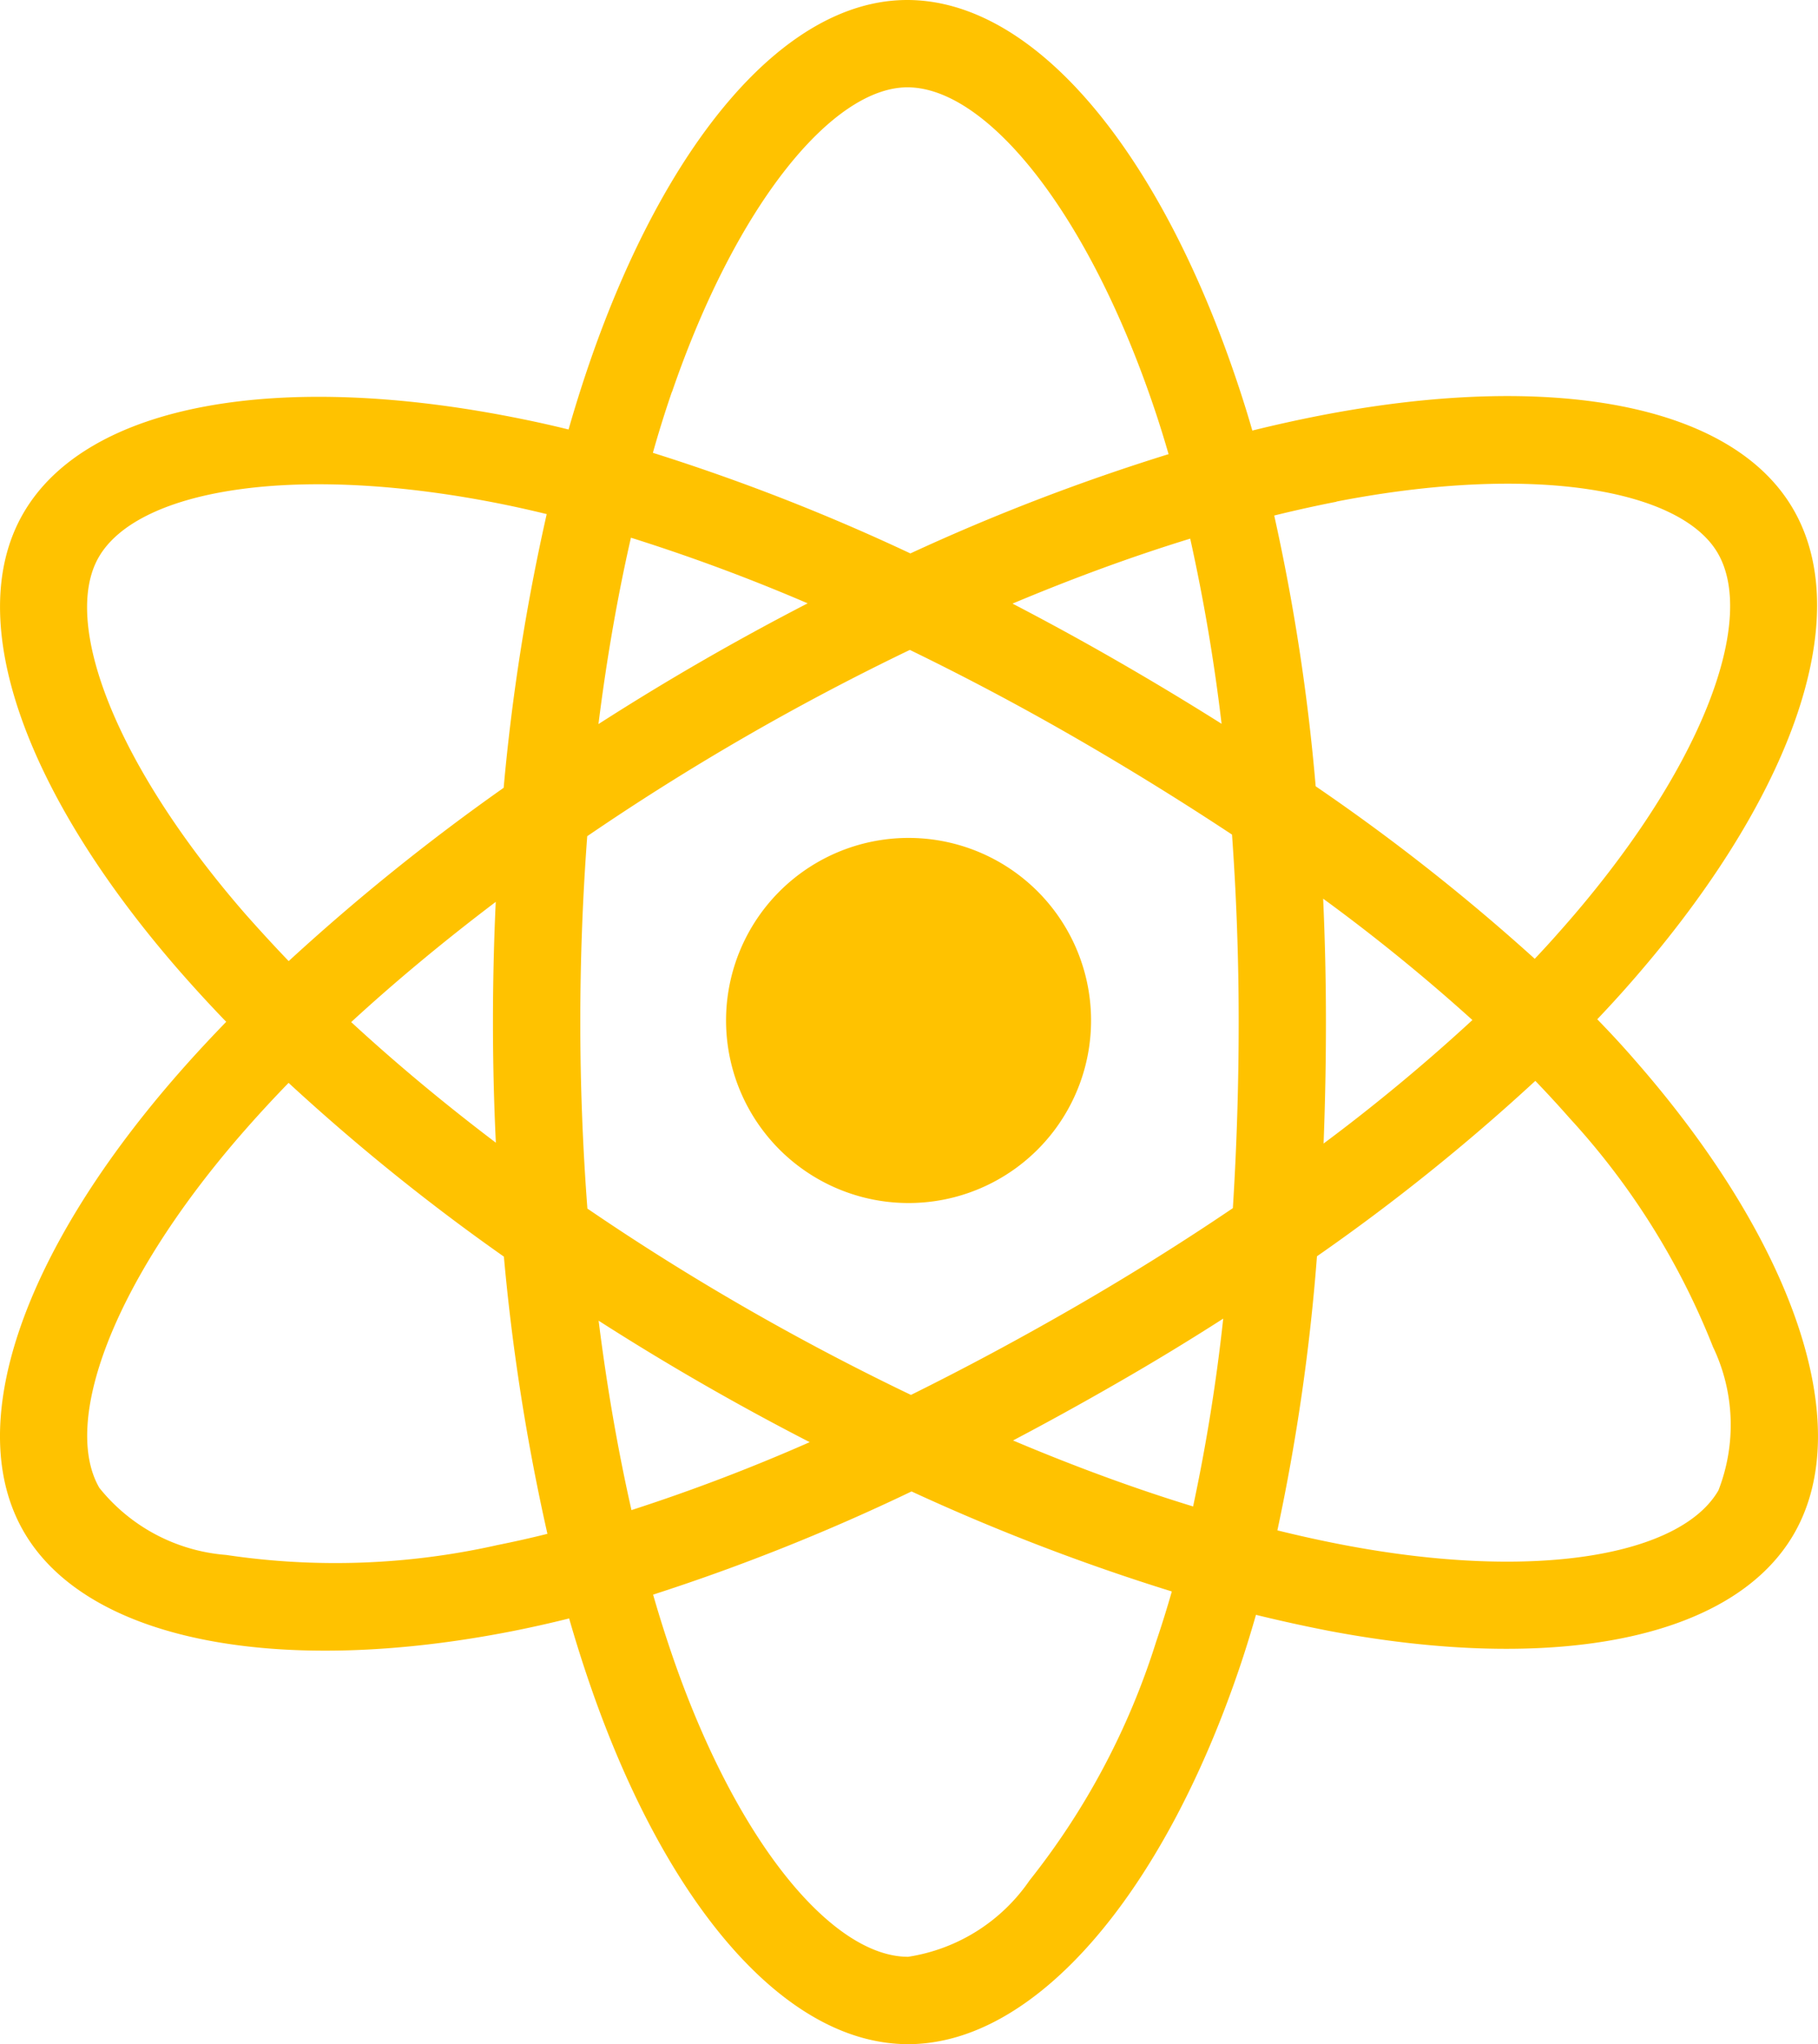 <svg xmlns="http://www.w3.org/2000/svg" width="40.922" height="46" viewBox="0 0 40.922 46">
  <path id="_7fd8a396bcd3be003b79e44d9bd9d15a" data-name="7fd8a396bcd3be003b79e44d9bd9d15a" d="M21.5,21.407a4.108,4.108,0,1,0,5.611,1.5A4.108,4.108,0,0,0,21.5,21.407Zm18.411,4.457q-.4-.462-.854-.927.314-.33.607-.659c3.693-4.15,5.252-8.312,3.808-10.814-1.385-2.4-5.5-3.114-10.663-2.111q-.762.149-1.516.336-.144-.5-.307-.989C29.239,5.428,26.412,2,23.524,2c-2.77,0-5.448,3.213-7.156,8.182q-.252.735-.466,1.483-.5-.124-1.012-.228c-5.442-1.117-9.825-.381-11.266,2.122-1.382,2.4.063,6.325,3.516,10.286q.514.588,1.056,1.149c-.426.439-.83.878-1.207,1.315C3.62,30.214,2.257,34.074,3.637,36.464c1.425,2.469,5.747,3.276,11.006,2.241q.639-.127,1.272-.285.232.809.508,1.6C18.124,44.892,20.786,48,23.546,48c2.851,0,5.708-3.342,7.44-8.415.137-.4.266-.817.389-1.246q.817.2,1.644.361c5.068.959,9.091.2,10.468-2.187,1.423-2.471-.044-6.615-3.575-10.648ZM5.326,14.539C6.214,13,9.8,12.4,14.494,13.362q.45.093.916.207a47.065,47.065,0,0,0-.969,6.159,48.038,48.038,0,0,0-4.839,3.9q-.5-.522-.983-1.069h0C5.662,19.159,4.493,15.986,5.326,14.539Zm8.939,13.175C13.091,26.825,12,25.914,11.009,25c.99-.91,2.082-1.818,3.254-2.705Q14.2,23.647,14.2,25t.065,2.709Zm0,9.063a16.644,16.644,0,0,1-6.071.214,4.062,4.062,0,0,1-2.854-1.51c-.837-1.451.257-4.549,3.138-7.89q.543-.628,1.122-1.223a47.128,47.128,0,0,0,4.846,3.91,47.846,47.846,0,0,0,.98,6.238q-.577.144-1.161.26ZM30.6,18.287q-1.157-.729-2.343-1.411-1.167-.672-2.362-1.293c1.364-.573,2.7-1.063,4-1.462a41.9,41.9,0,0,1,.706,4.167Zm-12.37-7.466c1.463-4.258,3.629-6.855,5.3-6.856,1.778,0,4.088,2.8,5.6,7.355q.147.445.278.9a47.1,47.1,0,0,0-5.812,2.234A46.141,46.141,0,0,0,17.8,12.19Q17.994,11.5,18.227,10.821ZM17.306,14.1a42.106,42.106,0,0,1,3.978,1.477q-2.417,1.247-4.709,2.717C16.76,16.822,17.005,15.416,17.306,14.1Zm-.727,17.62q1.143.732,2.319,1.409,1.2.691,2.432,1.324a41.852,41.852,0,0,1-4.012,1.529C17.014,34.639,16.765,33.208,16.578,31.715ZM29.126,38.95a16.642,16.642,0,0,1-2.848,5.366h0a4.061,4.061,0,0,1-2.733,1.718c-1.675,0-3.813-2.5-5.267-6.66q-.257-.738-.473-1.49a46.249,46.249,0,0,0,5.817-2.322,47.841,47.841,0,0,0,5.859,2.251q-.164.573-.355,1.137ZM29.96,35.9c-1.309-.4-2.669-.9-4.053-1.485q1.17-.616,2.357-1.3,1.218-.7,2.374-1.442A41.75,41.75,0,0,1,29.96,35.9ZM30.986,25q0,2.1-.131,4.187c-1.133.767-2.329,1.516-3.574,2.234s-2.468,1.373-3.672,1.969q-1.9-.911-3.73-1.964t-3.553-2.229q-.159-2.091-.16-4.19h0q0-2.1.156-4.19c1.133-.774,2.32-1.522,3.548-2.231s2.477-1.367,3.714-1.961q1.878.913,3.689,1.956t3.563,2.2q.15,2.1.15,4.213Zm2.2-11.713c4.419-.86,7.751-.281,8.586,1.164.889,1.54-.385,4.942-3.574,8.525h0q-.264.3-.548.6a46.14,46.14,0,0,0-4.931-3.882,46.093,46.093,0,0,0-.933-6.093q.714-.176,1.4-.31Zm-.3,8.935a41.779,41.779,0,0,1,3.361,2.732,41.674,41.674,0,0,1-3.35,2.779q.053-1.366.053-2.733,0-1.389-.063-2.778Zm8.9,13.314c-.836,1.452-4.066,2.057-8.4,1.237q-.745-.141-1.529-.335a46.16,46.16,0,0,0,.891-6.168,45.859,45.859,0,0,0,4.915-3.947q.406.422.772.839h0a16.639,16.639,0,0,1,3.227,5.147,4.061,4.061,0,0,1,.124,3.226Z" transform="translate(-3.104 -2)" fill="#ffc200"/>
</svg>
